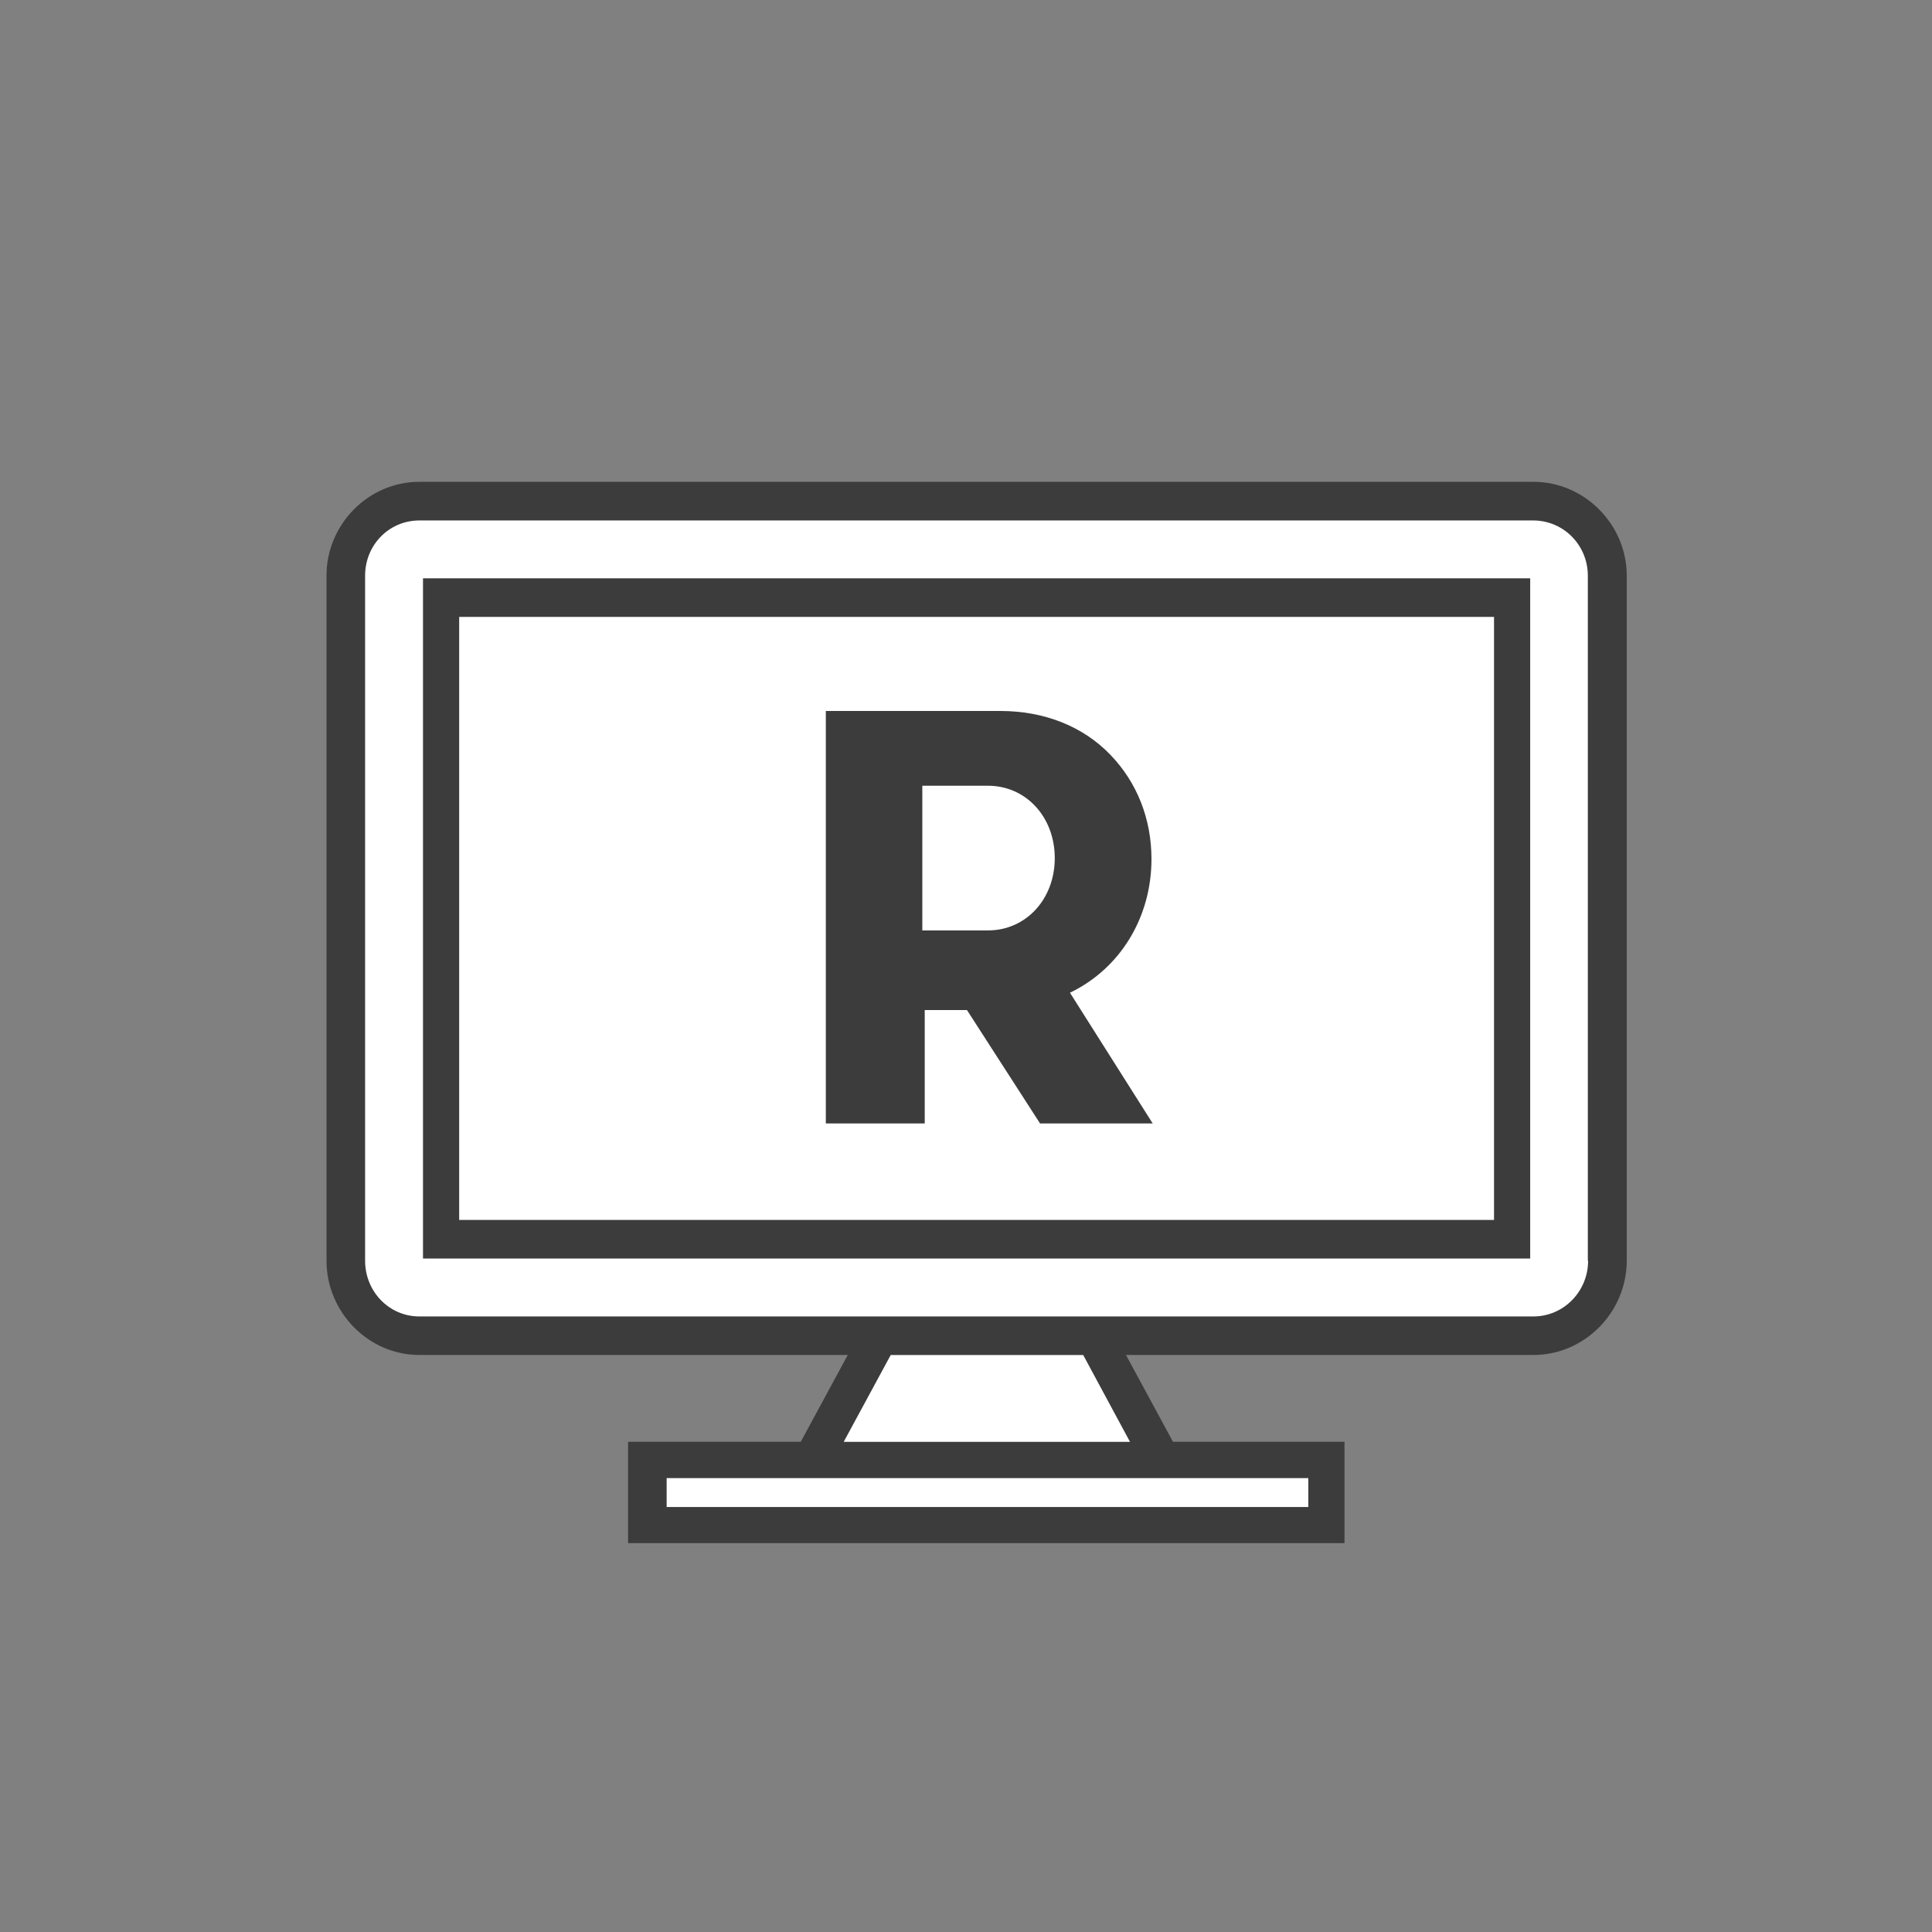 <?xml version="1.0" encoding="UTF-8"?>
<svg xmlns="http://www.w3.org/2000/svg" id="Layer_1" data-name="Layer 1" viewBox="0 0 360 360">
  <rect x="0" y="0" width="360" height="360" fill="#808080" stroke="none"/>
  <defs>
    <style>
      .cls-1 {
        fill: #3c3c3c;
      }

      .cls-2 {
        fill: #fff;
      }
    </style>
  </defs>
  <path class="cls-2" d="M285.71,93.38H78.14c-7.64,0-13.71,6.29-13.71,13.89v127.65c0,7.64,6.11,13.98,13.71,13.98h85.72l-12.54,22.92h-30.7v12.14h126.75v-12.14h-30.92l-12.54-22.92h81.76c7.64,0,13.8-6.34,13.8-13.98v-127.65c.04-7.6-6.16-13.89-13.75-13.89Z"></path>
  <g>
    <path class="cls-1" d="M285.71,89.78H78.14c-9.53,0-17.3,7.96-17.3,17.48v127.65c0,9.57,7.78,17.57,17.3,17.57h79.83l-8.76,16.18h-32.18v18.88h133.5v-18.88h-31.96l-8.76-16.18h75.92c9.57,0,17.39-8,17.39-17.57v-127.65c0-9.53-7.87-17.48-17.39-17.48ZM243.78,275.42v5.39h-119.56v-5.39h119.56ZM210.56,268.67h-53.35l8.76-16.18h35.87l8.72,16.18ZM295.92,234.92c0,5.71-4.54,10.38-10.2,10.38H78.14c-5.66,0-10.11-4.67-10.11-10.38v-127.65c0-5.71,4.45-10.29,10.11-10.29h207.53c5.71,0,10.2,4.63,10.2,10.29v127.65h.04Z"></path>
    <path class="cls-1" d="M78.82,234.51h206.31v-126.75H78.82v126.75ZM85.56,114.95h192.83v112.37H85.56v-112.37Z"></path>
    <path class="cls-1" d="M214.56,160.08c0-7.51-2.7-14.29-7.64-19.42-5.17-5.39-12.45-8.18-20.5-8.18h-32.54v76.86h18.43v-21.13h7.87l13.62,21.13h20.99l-15.42-24.36c9.35-4.49,15.19-14.02,15.19-24.9ZM184.09,173.38h-12.23v-26.97h12.23c7.1,0,12.45,5.84,12.45,13.48,0,7.64-5.35,13.48-12.45,13.48Z"></path>
  </g>
</svg>
